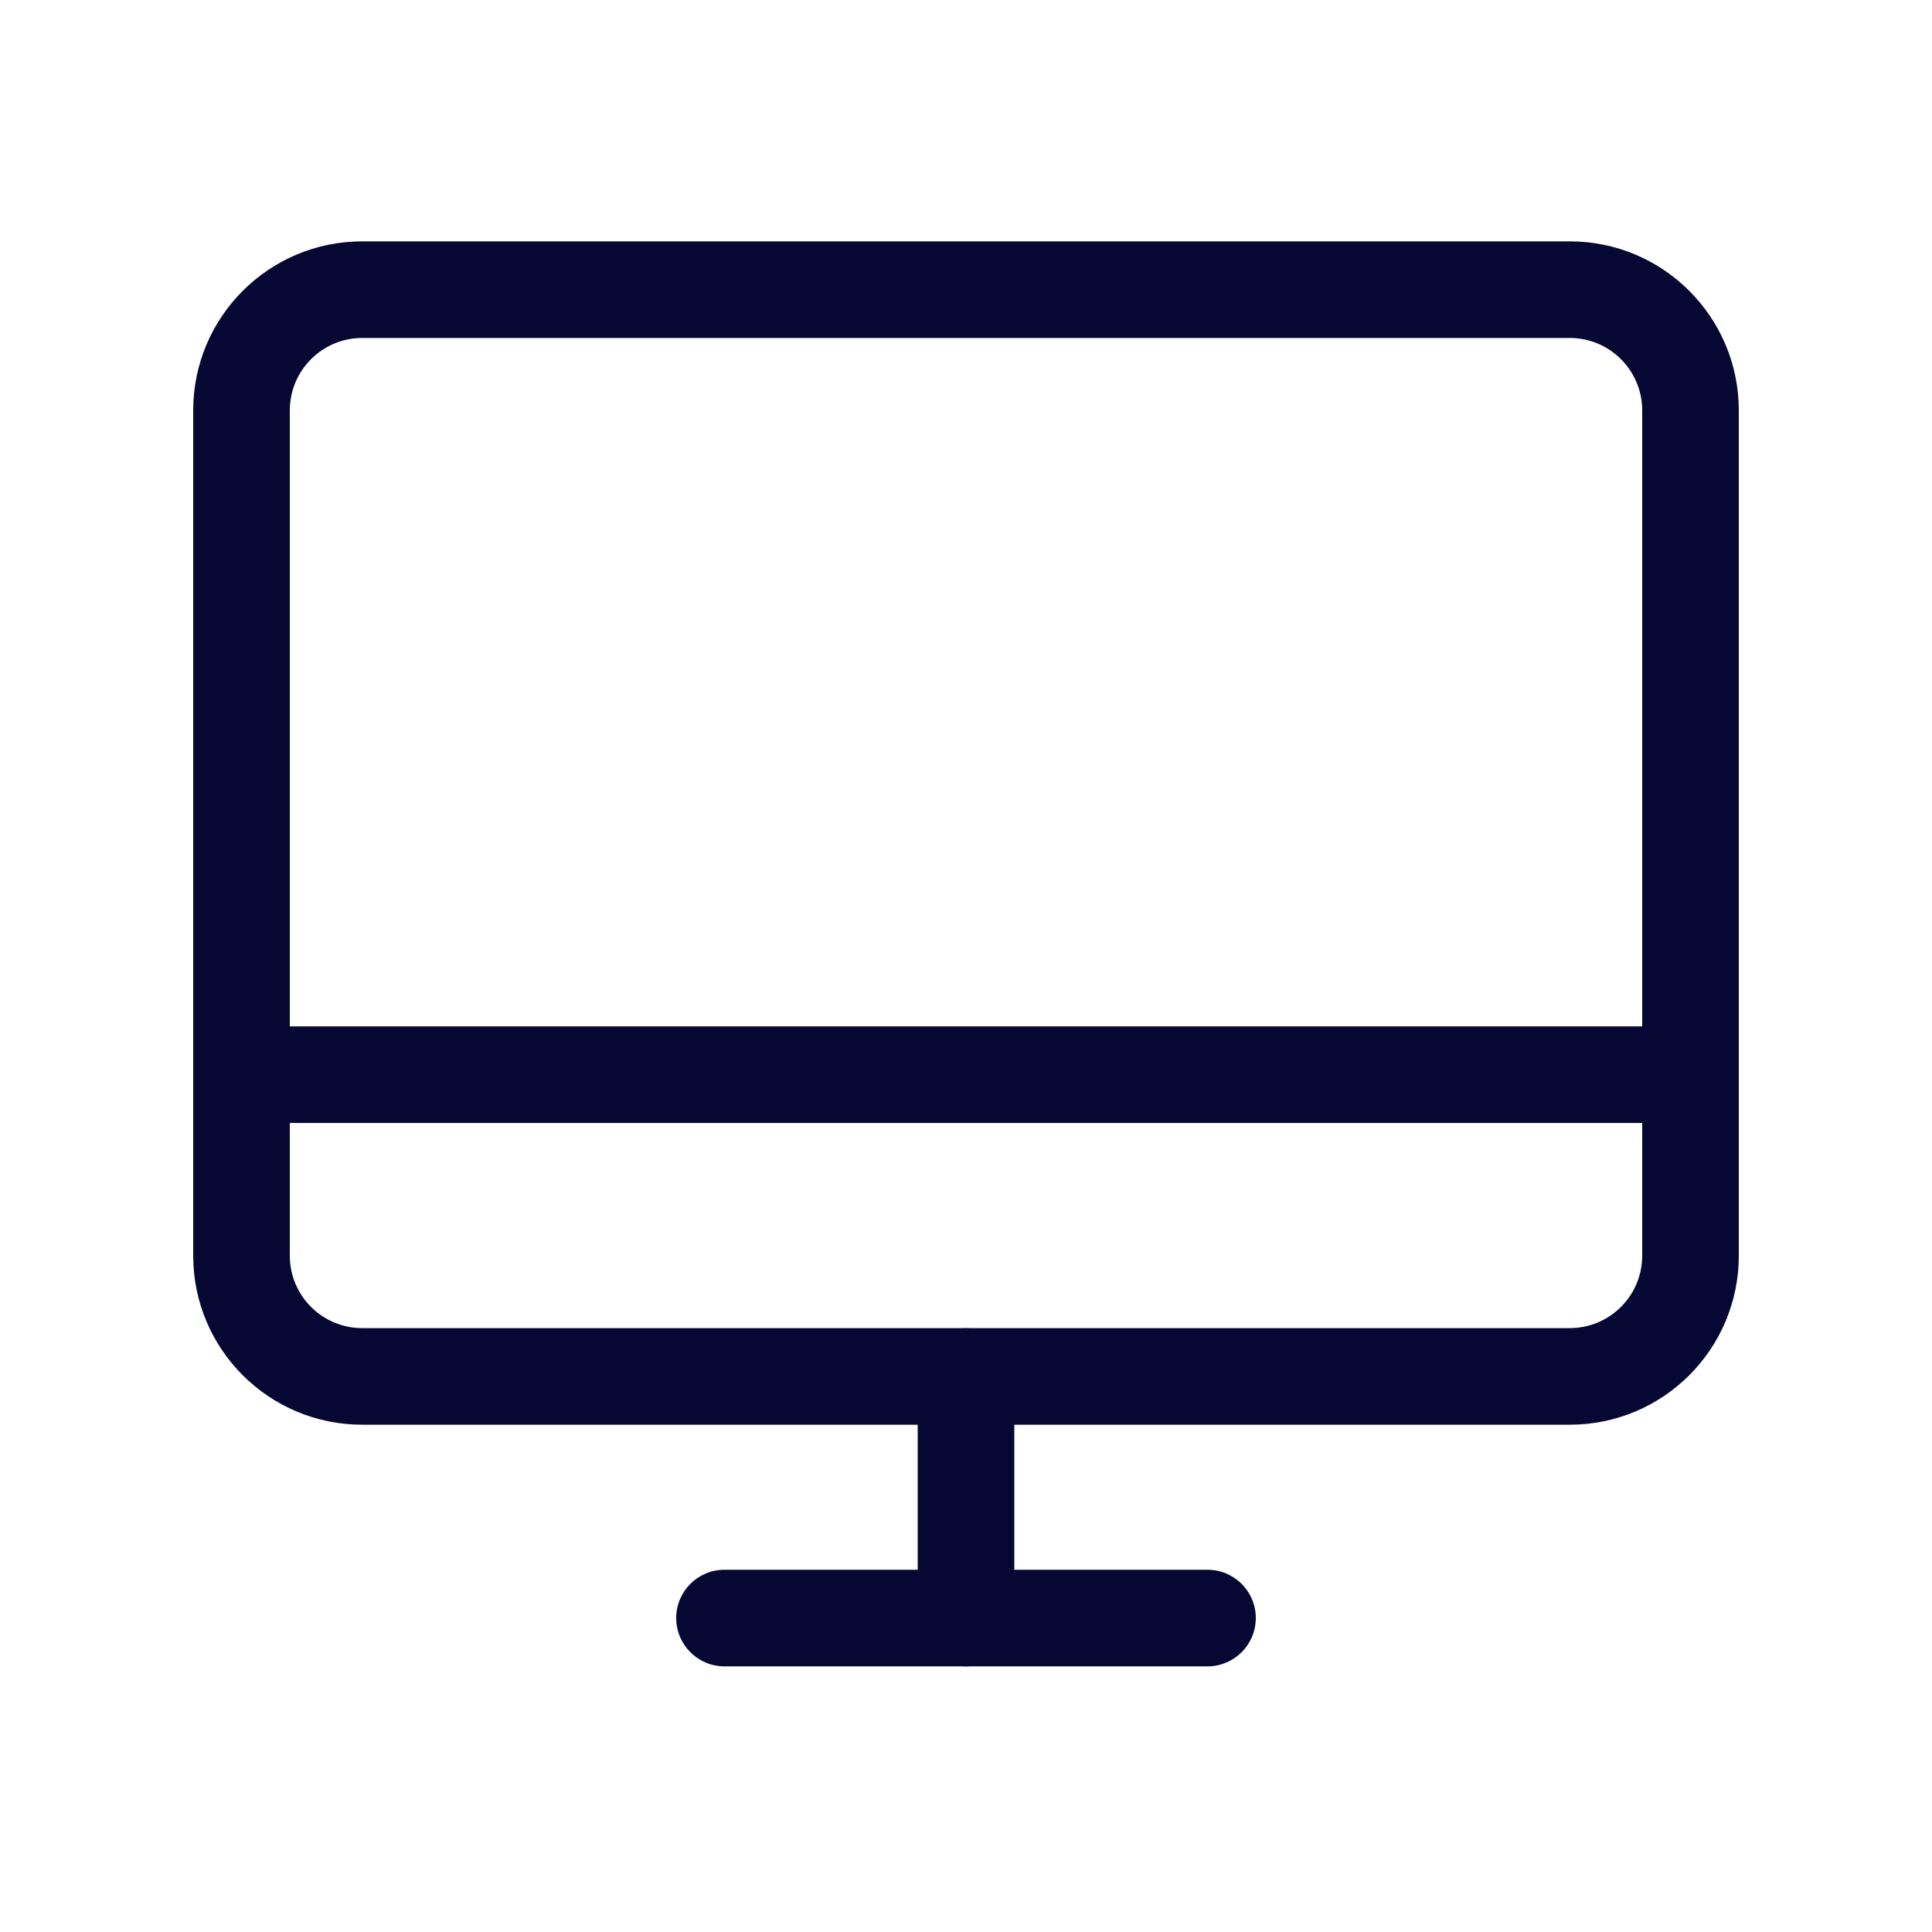 <svg width="28" height="28" viewBox="0 0 28 28" fill="none" xmlns="http://www.w3.org/2000/svg">
<g clip-path="url(#clip0_2345_21010)">
<path fill-rule="evenodd" clip-rule="evenodd" d="M22.75 19.248C23.33 19.248 23.8 18.778 23.8 18.198V5.948C23.8 5.369 23.33 4.898 22.75 4.898L5.25 4.898C4.67 4.898 4.2 5.369 4.2 5.948L4.2 18.198C4.2 18.778 4.67 19.248 5.25 19.248L22.75 19.248ZM25.2 18.198C25.2 19.552 24.103 20.648 22.75 20.648L5.25 20.648C3.897 20.648 2.8 19.552 2.8 18.198L2.8 5.948C2.8 4.595 3.897 3.498 5.25 3.498L22.75 3.498C24.103 3.498 25.2 4.595 25.2 5.948L25.2 18.198Z" fill="#060733"/>
<path fill-rule="evenodd" clip-rule="evenodd" d="M9.8 23.45C9.8 23.063 10.113 22.75 10.5 22.75H17.5C17.886 22.75 18.2 23.063 18.2 23.45C18.2 23.837 17.886 24.15 17.5 24.15H10.5C10.113 24.15 9.8 23.837 9.8 23.45Z" fill="#060733"/>
<path fill-rule="evenodd" clip-rule="evenodd" d="M2.8 15.575C2.8 15.188 3.113 14.875 3.5 14.875H24.5C24.886 14.875 25.2 15.188 25.2 15.575C25.2 15.962 24.886 16.275 24.5 16.275H3.5C3.113 16.275 2.8 15.962 2.8 15.575Z" fill="#060733"/>
<path fill-rule="evenodd" clip-rule="evenodd" d="M14 19.25C14.386 19.25 14.7 19.563 14.7 19.95V23.45C14.7 23.837 14.386 24.15 14 24.15C13.613 24.15 13.3 23.837 13.3 23.45V19.95C13.3 19.563 13.613 19.25 14 19.25Z" fill="#060733"/>
</g>
<defs>
<clipPath id="clip0_2345_21010">
<rect width="28" height="28" fill="white"/>
</clipPath>
</defs>
</svg>
